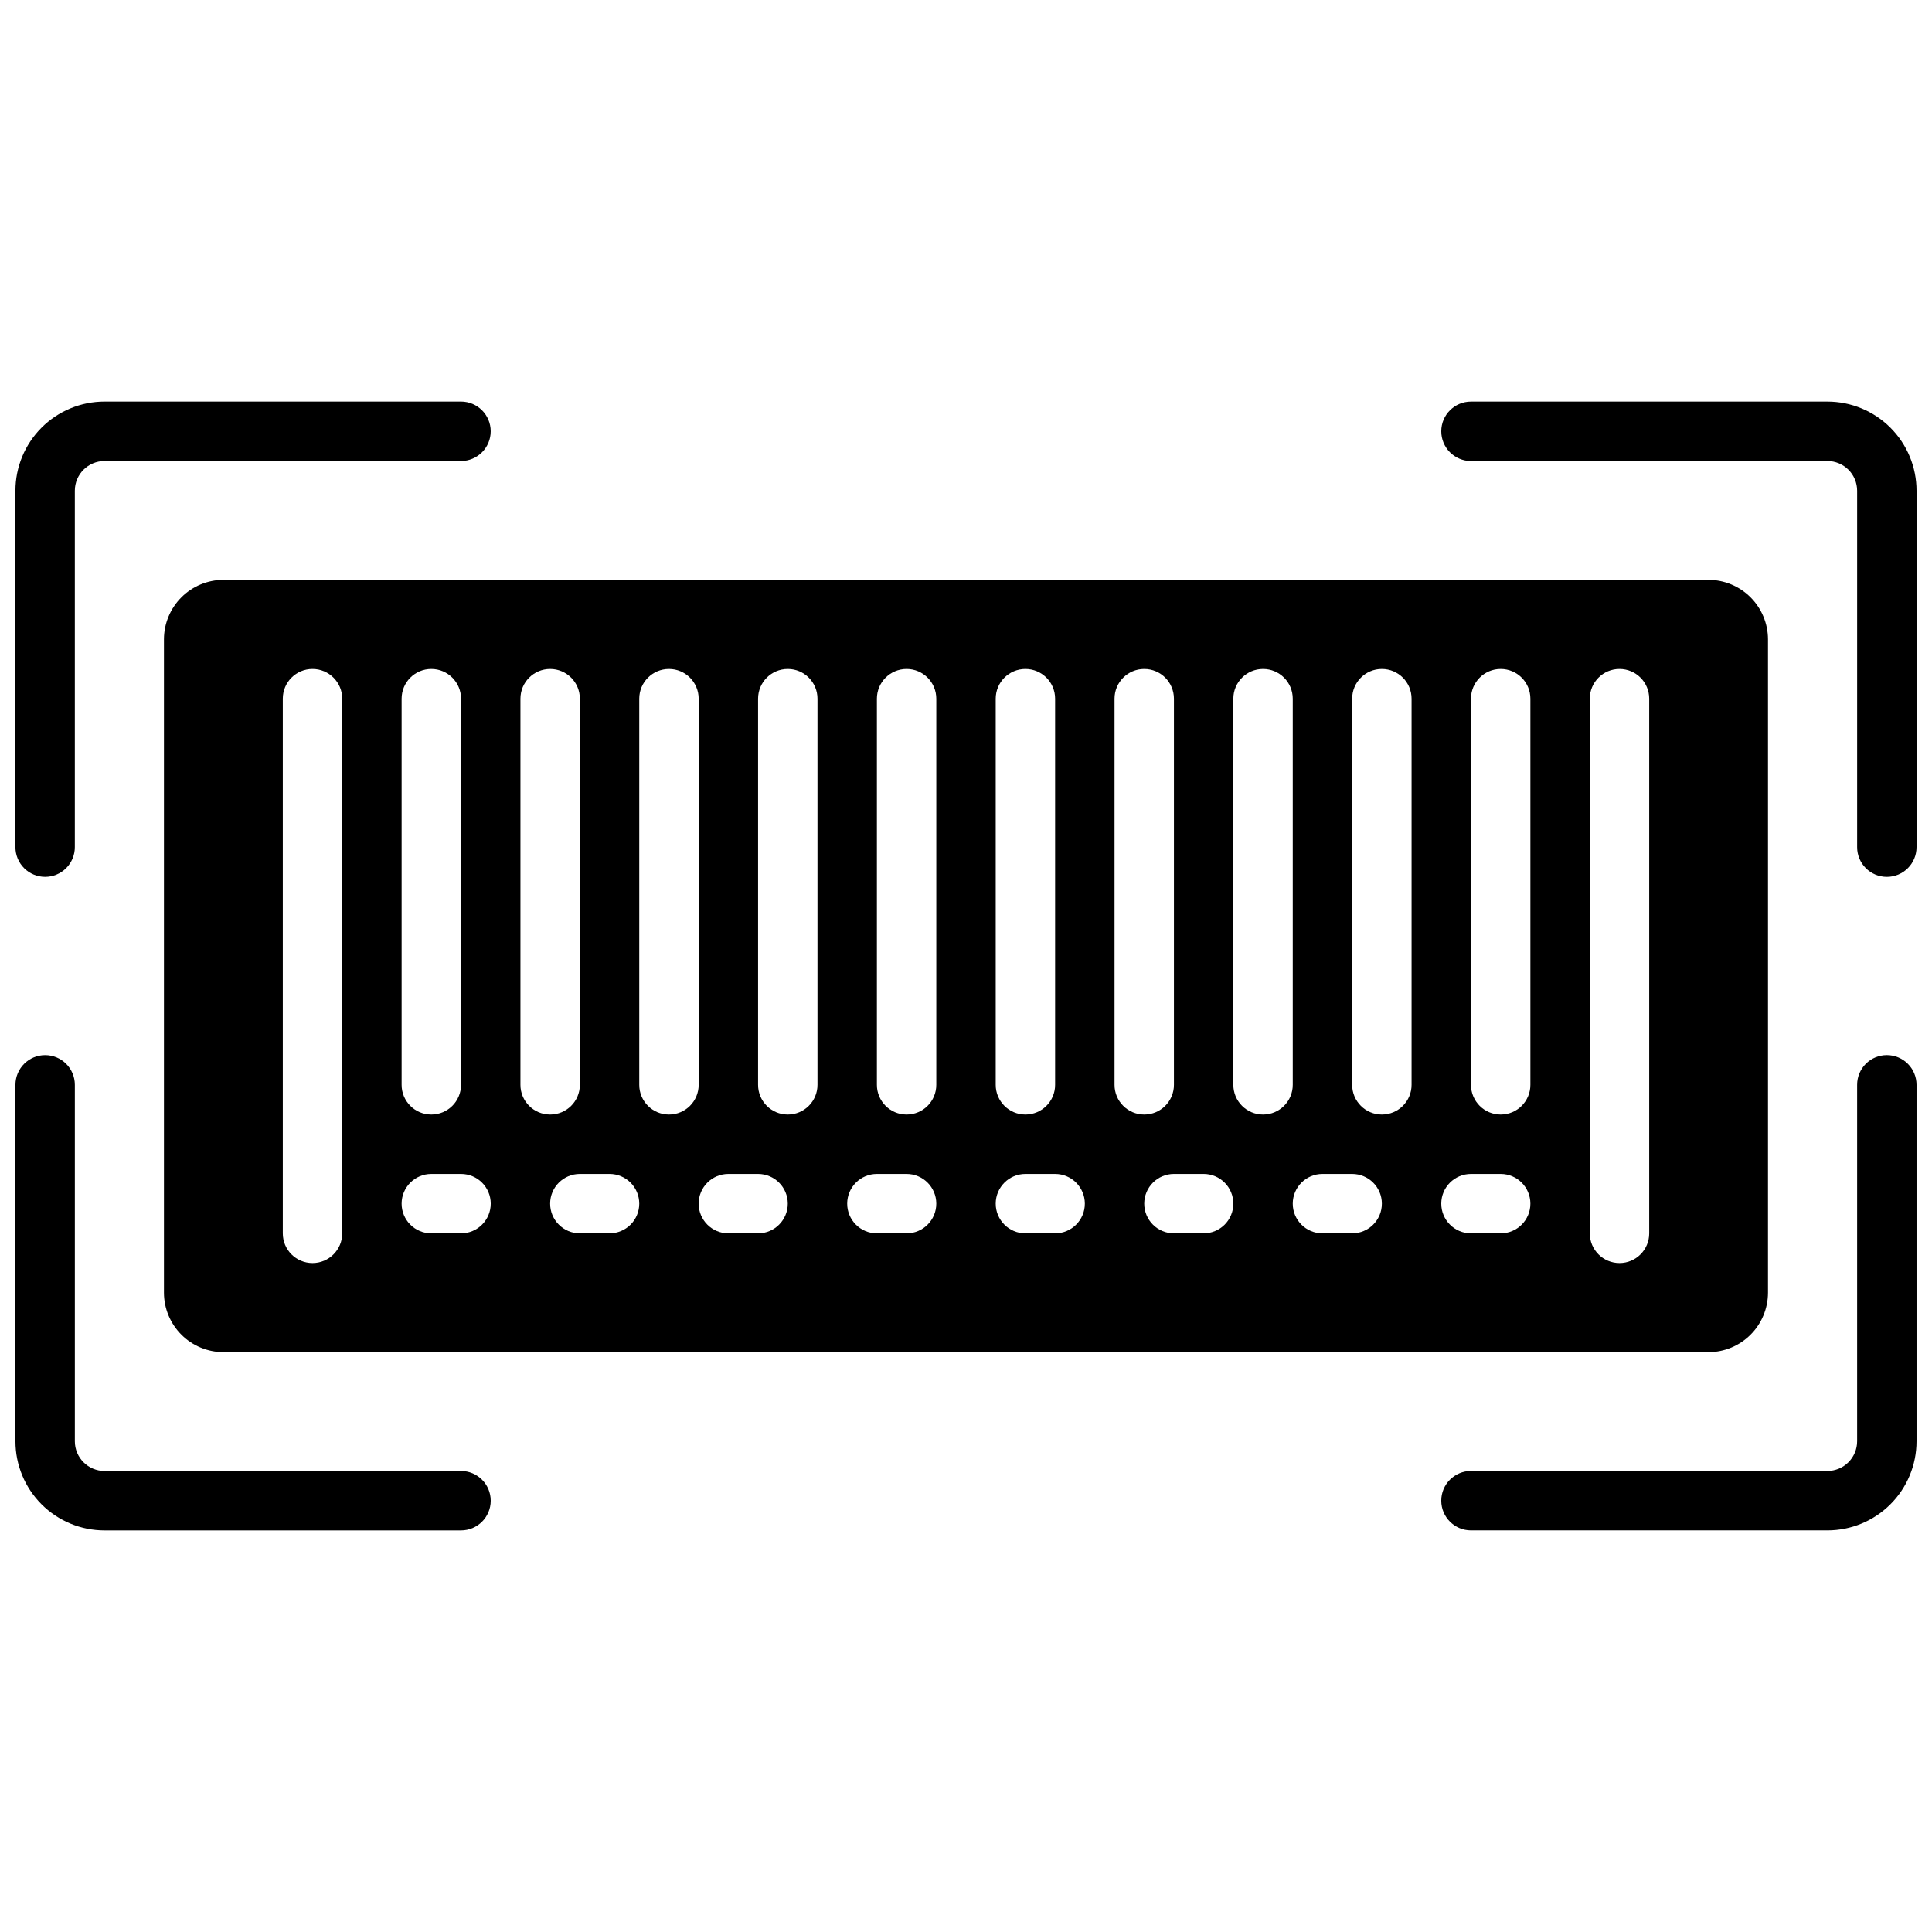 <?xml version="1.0" encoding="UTF-8"?>
<!-- Uploaded to: SVG Repo, www.svgrepo.com, Generator: SVG Repo Mixer Tools -->
<svg width="800px" height="800px" version="1.1" viewBox="144 144 512 512" xmlns="http://www.w3.org/2000/svg">
 <defs>
  <clipPath id="d">
   <path d="m148.09 250h126.91v127h-126.91z"/>
  </clipPath>
  <clipPath id="c">
   <path d="m148.09 423h126.91v127h-126.91z"/>
  </clipPath>
  <clipPath id="b">
   <path d="m525 250h126.9v127h-126.9z"/>
  </clipPath>
  <clipPath id="a">
   <path d="m525 423h126.9v127h-126.9z"/>
  </clipPath>
 </defs>
 <path d="m187.45 313.41v173.18c0.012 4.172 1.676 8.172 4.625 11.121 2.949 2.949 6.949 4.613 11.121 4.625h393.6c4.172-0.012 8.168-1.676 11.117-4.625 2.949-2.949 4.613-6.949 4.625-11.121v-173.18c-0.012-4.172-1.676-8.168-4.625-11.117-2.949-2.953-6.945-4.613-11.117-4.625h-393.6c-4.172 0.012-8.172 1.672-11.121 4.625-2.949 2.949-4.613 6.945-4.625 11.117zm377.86 15.742h0.004c0-4.348 3.523-7.871 7.871-7.871s7.871 3.523 7.871 7.871v141.7c0 4.348-3.523 7.871-7.871 7.871s-7.871-3.523-7.871-7.871zm-31.488 0h0.004c0-4.348 3.523-7.871 7.871-7.871 4.348 0 7.871 3.523 7.871 7.871v102.34c0 4.348-3.523 7.871-7.871 7.871-4.348 0-7.871-3.523-7.871-7.871zm0 125.95h7.875c4.348 0 7.871 3.527 7.871 7.875 0 4.348-3.523 7.871-7.871 7.871h-7.871c-4.348 0-7.875-3.523-7.875-7.871 0-4.348 3.527-7.875 7.875-7.875zm-31.484-125.95c0-4.348 3.523-7.871 7.871-7.871 4.348 0 7.871 3.523 7.871 7.871v102.34c0 4.348-3.523 7.871-7.871 7.871-4.348 0-7.871-3.523-7.871-7.871zm-7.875 125.95h7.875c4.348 0 7.871 3.527 7.871 7.875 0 4.348-3.523 7.871-7.871 7.871h-7.875c-4.348 0-7.871-3.523-7.871-7.871 0-4.348 3.523-7.875 7.871-7.875zm-23.613-125.95c0-4.348 3.523-7.871 7.871-7.871s7.871 3.523 7.871 7.871v102.34c0 4.348-3.523 7.871-7.871 7.871s-7.871-3.523-7.871-7.871zm0 133.82v0.004c0 2.086-0.832 4.09-2.305 5.566-1.477 1.473-3.481 2.305-5.566 2.305h-7.875c-4.348 0-7.871-3.523-7.871-7.871 0-4.348 3.523-7.875 7.871-7.875h7.875c2.086 0 4.09 0.832 5.566 2.309 1.473 1.473 2.305 3.477 2.305 5.566zm-31.488-133.82c0-4.348 3.523-7.871 7.871-7.871 4.348 0 7.871 3.523 7.871 7.871v102.34c0 4.348-3.523 7.871-7.871 7.871-4.348 0-7.871-3.523-7.871-7.871zm-31.488 0c0-4.348 3.523-7.871 7.871-7.871 4.348 0 7.871 3.523 7.871 7.871v102.34c0 4.348-3.523 7.871-7.871 7.871-4.348 0-7.871-3.523-7.871-7.871zm7.871 125.95h7.871c4.348 0 7.875 3.527 7.875 7.875 0 4.348-3.527 7.871-7.875 7.871h-7.871c-4.348 0-7.871-3.523-7.871-7.871 0-4.348 3.523-7.875 7.871-7.875zm-39.359-125.95c0-4.348 3.523-7.871 7.871-7.871s7.871 3.523 7.871 7.871v102.34c0 4.348-3.523 7.871-7.871 7.871s-7.871-3.523-7.871-7.871zm0 125.95h7.871c4.348 0 7.871 3.527 7.871 7.875 0 4.348-3.523 7.871-7.871 7.871h-7.871c-4.348 0-7.871-3.523-7.871-7.871 0-4.348 3.523-7.875 7.871-7.875zm-31.488-125.95c0-4.348 3.523-7.871 7.871-7.871s7.871 3.523 7.871 7.871v102.34c0 4.348-3.523 7.871-7.871 7.871s-7.871-3.523-7.871-7.871zm-7.871 125.95h7.871c4.348 0 7.871 3.527 7.871 7.875 0 4.348-3.523 7.871-7.871 7.871h-7.871c-4.348 0-7.875-3.523-7.875-7.871 0-4.348 3.527-7.875 7.875-7.875zm-23.617-125.95c0-4.348 3.523-7.871 7.871-7.871s7.871 3.523 7.871 7.871v102.34c0 4.348-3.523 7.871-7.871 7.871s-7.871-3.523-7.871-7.871zm0 133.82v0.004c0 2.086-0.828 4.09-2.305 5.566-1.477 1.473-3.481 2.305-5.566 2.305h-7.871c-4.348 0-7.875-3.523-7.875-7.871 0-4.348 3.527-7.875 7.875-7.875h7.871c2.086 0 4.09 0.832 5.566 2.309 1.477 1.473 2.305 3.477 2.305 5.566zm-31.488-133.82c0-4.348 3.523-7.871 7.871-7.871 4.348 0 7.875 3.523 7.875 7.871v102.34c0 4.348-3.527 7.871-7.875 7.871-4.348 0-7.871-3.523-7.871-7.871zm-31.488 0c0-4.348 3.523-7.871 7.871-7.871 4.348 0 7.875 3.523 7.875 7.871v102.34c0 4.348-3.527 7.871-7.875 7.871-4.348 0-7.871-3.523-7.871-7.871zm7.871 125.95h7.875c4.348 0 7.871 3.527 7.871 7.875 0 4.348-3.523 7.871-7.871 7.871h-7.875c-4.348 0-7.871-3.523-7.871-7.871 0-4.348 3.523-7.875 7.871-7.875zm-39.359-125.95c0-4.348 3.523-7.871 7.871-7.871s7.875 3.523 7.875 7.871v141.7c0 4.348-3.527 7.871-7.875 7.871s-7.871-3.523-7.871-7.871z"/>
 <g clip-path="url(#d)">
  <path d="m155.96 376.38c2.09 0 4.09-0.828 5.566-2.305s2.305-3.481 2.305-5.566v-94.465c0-4.348 3.527-7.871 7.875-7.871h94.465c4.348 0 7.871-3.527 7.871-7.875 0-4.348-3.523-7.871-7.871-7.871h-94.465c-6.266 0-12.27 2.488-16.699 6.918-4.43 4.43-6.918 10.434-6.918 16.699v94.465c0 2.086 0.828 4.09 2.305 5.566 1.477 1.477 3.481 2.305 5.566 2.305z"/>
 </g>
 <g clip-path="url(#c)">
  <path d="m171.71 549.57h94.465c4.348 0 7.871-3.523 7.871-7.871 0-4.348-3.523-7.871-7.871-7.871h-94.465c-4.348 0-7.875-3.527-7.875-7.875v-94.461c0-4.348-3.523-7.875-7.871-7.875s-7.871 3.527-7.871 7.875v94.461c0 6.266 2.488 12.273 6.918 16.699 4.43 4.43 10.434 6.918 16.699 6.918z"/>
 </g>
 <g clip-path="url(#b)">
  <path d="m628.29 250.43h-94.465c-4.348 0-7.875 3.523-7.875 7.871 0 4.348 3.527 7.875 7.875 7.875h94.465c2.086 0 4.09 0.828 5.566 2.305 1.473 1.477 2.305 3.477 2.305 5.566v94.465c0 4.348 3.523 7.871 7.871 7.871s7.871-3.523 7.871-7.871v-94.465c0-6.266-2.488-12.27-6.918-16.699-4.426-4.43-10.434-6.918-16.695-6.918z"/>
 </g>
 <g clip-path="url(#a)">
  <path d="m644.03 423.61c-4.348 0-7.871 3.527-7.871 7.875v94.461c0 2.09-0.832 4.09-2.305 5.566-1.477 1.477-3.481 2.309-5.566 2.309h-94.465c-4.348 0-7.875 3.523-7.875 7.871 0 4.348 3.527 7.871 7.875 7.871h94.465c6.262 0 12.27-2.488 16.695-6.918 4.43-4.426 6.918-10.434 6.918-16.699v-94.461c0-2.09-0.828-4.09-2.305-5.566-1.477-1.477-3.481-2.309-5.566-2.309z"/>
 </g>
</svg>